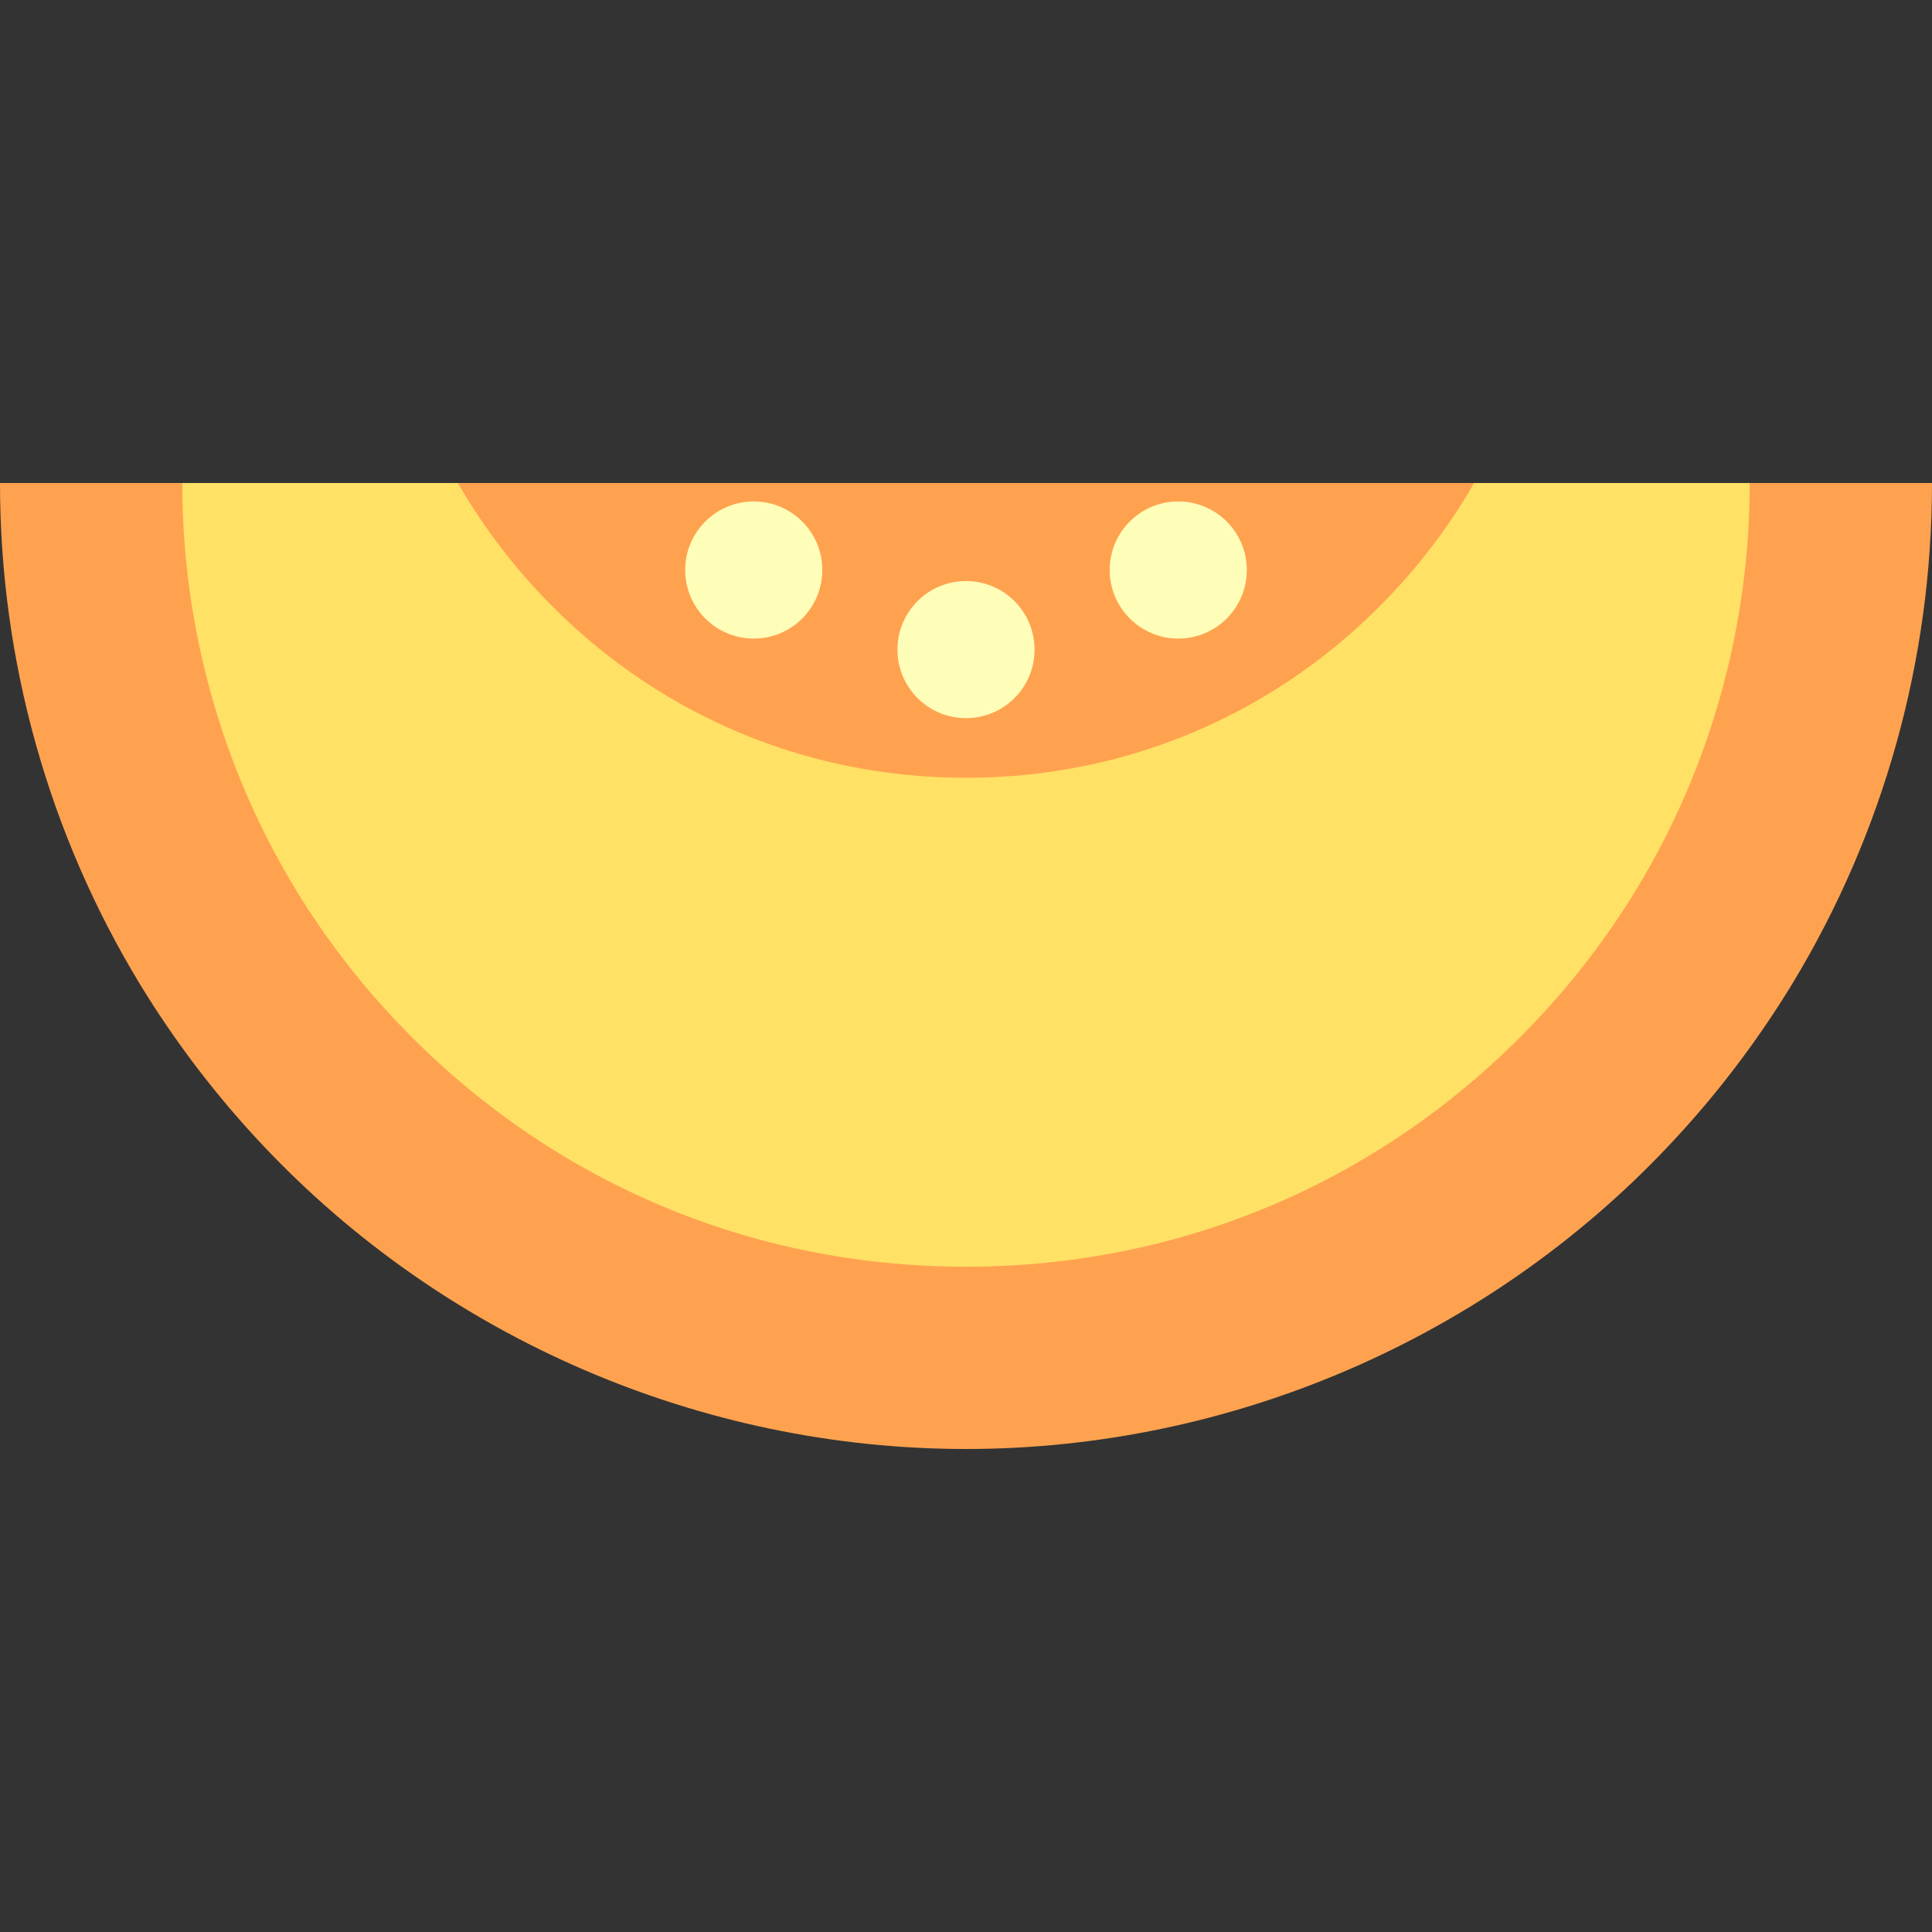 <?xml version="1.0" encoding="iso-8859-1"?>
<!-- Generator: Adobe Illustrator 19.0.0, SVG Export Plug-In . SVG Version: 6.00 Build 0)  -->
<svg version="1.1" id="Layer_1" xmlns="http://www.w3.org/2000/svg" xmlns:xlink="http://www.w3.org/1999/xlink" x="0px" y="0px"
	 viewBox="0 0 366.37 366.37" style="enable-background:new 0 0 366.37 366.37;" xml:space="preserve">
<rect x="0" y="0" width="366.37" height="366.37" fill="#333333" stroke="none"/>
<g id="XMLID_983_">
	<g id="XMLID_984_">
		<g id="XMLID_985_">
			<path id="XMLID_988_" style="fill:#FFE165;" d="M349.091,95.092c0,31.508-8.779,60.956-24.015,86.049
				c-6.083,9.982-13.176,19.272-21.153,27.72c-30.25,32.103-73.15,52.135-120.737,52.135S92.7,240.963,62.45,208.861
				c-7.977-8.447-15.07-17.738-21.153-27.72C26.061,156.048,17.282,126.6,17.282,95.092"/>
			<path id="XMLID_991_" style="fill:#FFE165;" d="M349.09,91.592c0,31.508-8.779,60.956-24.015,86.049
				c-6.083,9.982-13.176,19.272-21.153,27.72c-30.25,32.103-73.15,52.135-120.737,52.135s-90.487-20.033-120.737-52.135
				c-7.977-8.447-15.07-17.738-21.153-27.72C26.059,152.548,17.28,123.1,17.28,91.592C17.28,91.592,349.09,91.592,349.09,91.592z"/>
			<path id="XMLID_992_" style="fill:#FFA250;" d="M183.186,274.777c-50.251,0-98.842-20.982-133.315-57.565
				c-8.783-9.3-16.638-19.593-23.332-30.578C9.172,158.031,0,125.174,0,91.592h34.563c0,27.255,7.437,53.909,21.505,77.08
				c5.425,8.901,11.804,17.261,18.945,24.823c28.393,30.132,66.804,46.719,108.172,46.719s79.779-16.587,108.159-46.705
				c7.154-7.576,13.534-15.936,18.973-24.861c14.053-23.147,21.49-49.801,21.49-77.056h34.563c0,33.582-9.172,66.439-26.525,95.018
				c-6.709,11.009-14.563,21.302-23.36,30.616C282.028,253.796,233.437,274.777,183.186,274.777z"/>
		</g>
		<path id="XMLID_993_" style="fill:#FFA250;" d="M183.187,147.496c-30.866,0-59.529-12.378-80.709-34.854
			c-5.368-5.685-10.146-11.945-14.216-18.624c-0.487-0.803-0.964-1.611-1.43-2.426H279.54c-0.48,0.841-0.973,1.676-1.476,2.505
			c-4.034,6.618-8.794,12.853-14.128,18.5C242.725,135.108,214.053,147.496,183.187,147.496z"/>
	</g>
	<g id="XMLID_994_">
		<circle id="XMLID_995_" style="fill:#FFFEB9;" cx="142.936" cy="108.092" r="13"/>
		<circle id="XMLID_996_" style="fill:#FFFEB9;" cx="223.436" cy="108.092" r="13"/>
		<circle id="XMLID_997_" style="fill:#FFFEB9;" cx="183.186" cy="123.185" r="13"/>
	</g>
</g>
<g>
</g>
<g>
</g>
<g>
</g>
<g>
</g>
<g>
</g>
<g>
</g>
<g>
</g>
<g>
</g>
<g>
</g>
<g>
</g>
<g>
</g>
<g>
</g>
<g>
</g>
<g>
</g>
<g>
</g>
</svg>
